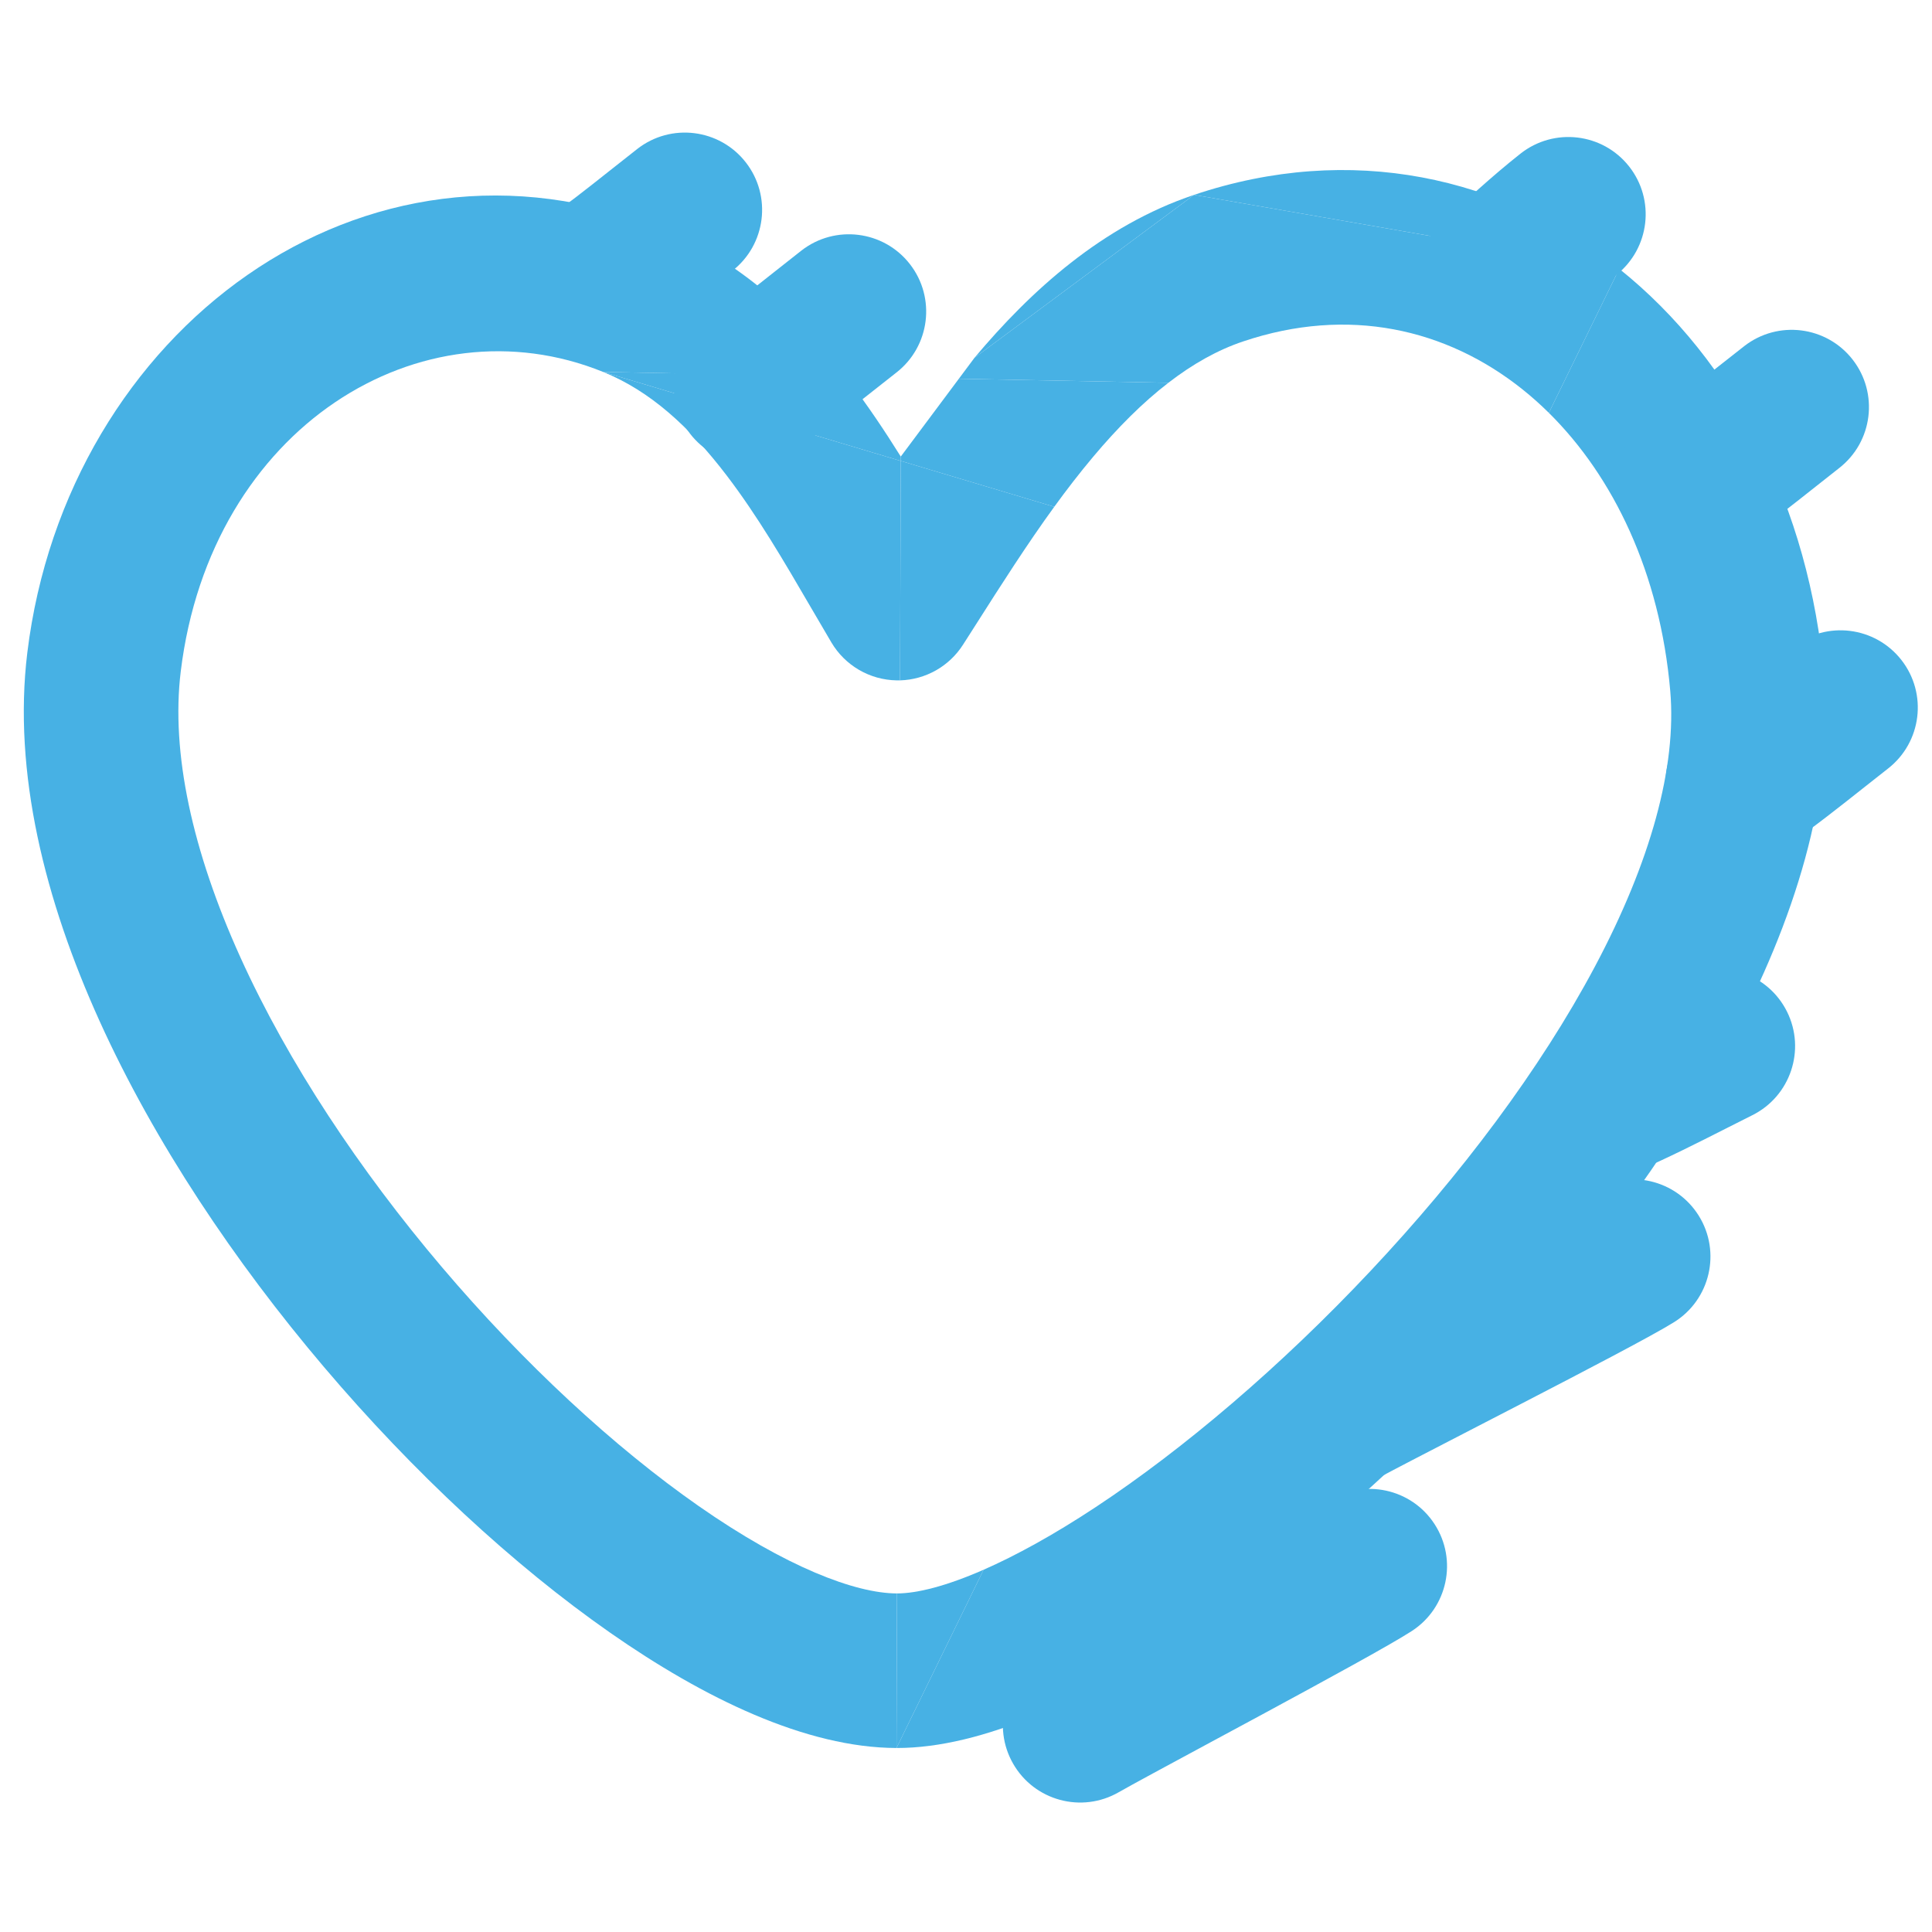 <svg xmlns="http://www.w3.org/2000/svg" width="50" height="50" viewBox="0 0 50 50" fill="none"><path d="M21.516 16.626C21.87 17.224 22.508 17.596 23.203 17.608C23.233 17.608 23.263 17.608 23.293 17.608L23.312 11.929L15.61 9.626C16.819 10.116 17.836 11.034 18.803 12.301C19.605 13.351 20.281 14.511 21 15.745C21.169 16.035 21.34 16.328 21.516 16.626Z" fill="#47B1E4"/><path d="M23.312 11.929L27.284 13.116C27.605 12.674 27.937 12.243 28.284 11.83C28.924 11.067 29.573 10.418 30.238 9.906L24.815 9.802L23.312 11.816L23.312 11.929Z" fill="#47B1E4"/><path d="M24.922 16.686C25.038 16.505 25.154 16.323 25.271 16.14C25.919 15.122 26.576 14.091 27.284 13.116L23.312 11.929L23.293 17.608C23.953 17.589 24.564 17.246 24.922 16.686Z" fill="#47B1E4"/><path d="M32.176 8.835C34.884 7.925 37.427 8.497 39.407 10.081C39.64 10.267 39.866 10.469 40.084 10.684L41.906 6.957L30.902 5.043L25.22 9.259L24.815 9.802L30.238 9.906C30.866 9.421 31.51 9.058 32.176 8.835Z" fill="#47B1E4"/><path d="M30.902 5.043C28.527 5.841 26.676 7.524 25.22 9.259L30.902 5.043Z" fill="#47B1E4"/><path d="M41.906 6.957C38.906 4.558 34.95 3.683 30.902 5.043L41.906 6.957Z" fill="#47B1E4"/><path d="M47.211 17.538C46.829 13.123 44.874 9.332 41.906 6.957L40.084 10.684C41.751 12.332 42.961 14.821 43.226 17.883C43.396 19.853 42.718 22.304 41.278 25.011C39.857 27.684 37.793 30.42 35.474 32.887C33.157 35.354 30.64 37.495 28.358 39.003C27.257 39.73 26.281 40.262 25.455 40.625L23.201 45.238C25.428 45.243 28.085 43.977 30.562 42.341C33.141 40.638 35.892 38.285 38.39 35.626C40.886 32.969 43.183 29.949 44.81 26.889C46.419 23.863 47.476 20.604 47.211 17.538Z" fill="#47B1E4"/><path d="M21.884 9.746C20.698 8.219 19.179 6.757 17.114 5.919C9.424 2.799 1.723 8.567 0.707 16.89C0.328 19.995 1.168 23.314 2.578 26.427C4 29.565 6.074 32.657 8.384 35.378C10.693 38.099 13.287 40.508 15.793 42.256C18.217 43.948 20.857 45.232 23.201 45.238L23.214 41.238L23.21 41.238C22.135 41.235 20.343 40.554 18.081 38.976C15.901 37.455 13.556 35.291 11.433 32.789C9.31 30.288 7.459 27.507 6.222 24.777C4.974 22.022 4.421 19.476 4.678 17.375C5.45 11.043 10.912 7.719 15.61 9.626L21.884 9.746Z" fill="#47B1E4"/><path d="M23.201 45.238L25.455 40.625C24.493 41.047 23.733 41.238 23.214 41.238L23.201 45.238Z" fill="#47B1E4"/><path d="M23.312 11.816C22.9 11.157 22.458 10.496 21.983 9.874C21.95 9.831 21.917 9.788 21.884 9.746L15.61 9.626L23.312 11.929L23.312 11.816Z" fill="#47B1E4"/><path fill-rule="evenodd" clip-rule="evenodd" d="M42.159 4.305C42.844 5.172 42.697 6.429 41.83 7.115C41.228 7.591 40.649 8.125 40.019 8.716C39.212 9.471 37.947 9.429 37.192 8.623C36.437 7.817 36.478 6.551 37.284 5.796C37.911 5.209 38.6 4.569 39.349 3.977C40.216 3.292 41.474 3.439 42.159 4.305Z" fill="#47B1E4"/><path fill-rule="evenodd" clip-rule="evenodd" d="M23.547 6.834C24.226 7.705 24.07 8.962 23.199 9.641C23.003 9.794 22.798 9.956 22.587 10.123C21.963 10.617 21.281 11.158 20.584 11.643C19.677 12.274 18.431 12.05 17.8 11.144C17.169 10.237 17.393 8.991 18.299 8.36C18.886 7.952 19.424 7.525 20.016 7.056C20.247 6.873 20.487 6.683 20.74 6.485C21.612 5.807 22.868 5.963 23.547 6.834Z" fill="#47B1E4"/><path fill-rule="evenodd" clip-rule="evenodd" d="M19.301 4.202C19.98 5.073 19.824 6.33 18.953 7.009C18.758 7.161 18.555 7.322 18.346 7.488C17.721 7.983 17.037 8.526 16.338 9.012C15.431 9.643 14.185 9.419 13.554 8.512C12.923 7.605 13.147 6.359 14.054 5.728C14.641 5.319 15.181 4.892 15.775 4.421C16.005 4.239 16.242 4.051 16.494 3.854C17.365 3.175 18.622 3.331 19.301 4.202Z" fill="#47B1E4"/><path fill-rule="evenodd" clip-rule="evenodd" d="M47.946 9.306C48.625 10.178 48.469 11.434 47.598 12.113C47.404 12.265 47.201 12.426 46.991 12.592C46.366 13.087 45.682 13.629 44.984 14.116C44.077 14.747 42.831 14.523 42.2 13.617C41.569 12.71 41.792 11.464 42.698 10.833C43.287 10.423 43.828 9.994 44.422 9.523C44.651 9.342 44.888 9.154 45.139 8.959C46.01 8.28 47.267 8.435 47.946 9.306Z" fill="#47B1E4"/><path fill-rule="evenodd" clip-rule="evenodd" d="M49.21 17.083C49.889 17.954 49.733 19.211 48.862 19.89C48.668 20.041 48.466 20.201 48.258 20.366C47.632 20.862 46.947 21.405 46.247 21.892C45.34 22.523 44.094 22.3 43.463 21.393C42.832 20.486 43.056 19.24 43.962 18.609C44.552 18.199 45.094 17.77 45.69 17.297C45.918 17.117 46.154 16.93 46.403 16.735C47.274 16.056 48.531 16.212 49.21 17.083Z" fill="#47B1E4"/><path fill-rule="evenodd" clip-rule="evenodd" d="M46.248 26.182C46.739 27.171 46.336 28.372 45.347 28.863C45.127 28.973 44.897 29.09 44.659 29.21C43.947 29.571 43.167 29.966 42.384 30.304C41.37 30.741 40.193 30.273 39.756 29.258C39.319 28.244 39.787 27.067 40.801 26.63C41.46 26.346 42.076 26.034 42.754 25.691C43.014 25.559 43.282 25.423 43.566 25.282C44.556 24.79 45.756 25.193 46.248 26.182Z" fill="#47B1E4"/><path fill-rule="evenodd" clip-rule="evenodd" d="M43.964 31.463C44.548 32.4 44.261 33.634 43.324 34.218C42.763 34.568 41.014 35.479 39.414 36.307C38.949 36.548 38.49 36.785 38.059 37.007C36.931 37.59 35.996 38.072 35.664 38.255C34.696 38.788 33.48 38.435 32.947 37.468C32.414 36.5 32.767 35.284 33.735 34.751C34.118 34.54 35.144 34.01 36.307 33.41C36.72 33.197 37.151 32.975 37.575 32.755C39.278 31.874 40.822 31.064 41.208 30.823C42.146 30.239 43.379 30.525 43.964 31.463Z" fill="#47B1E4"/><path fill-rule="evenodd" clip-rule="evenodd" d="M37.127 39.445C37.728 40.372 37.464 41.61 36.537 42.211C35.982 42.571 34.249 43.513 32.665 44.37C32.206 44.617 31.753 44.862 31.327 45.091C30.207 45.695 29.28 46.195 28.95 46.384C27.992 46.934 26.77 46.603 26.22 45.645C25.67 44.687 26.001 43.465 26.959 42.915C27.338 42.697 28.358 42.148 29.511 41.526C29.919 41.306 30.344 41.077 30.763 40.851C32.45 39.939 33.98 39.102 34.361 38.855C35.288 38.254 36.527 38.518 37.127 39.445Z" fill="#47B1E4"/></svg>